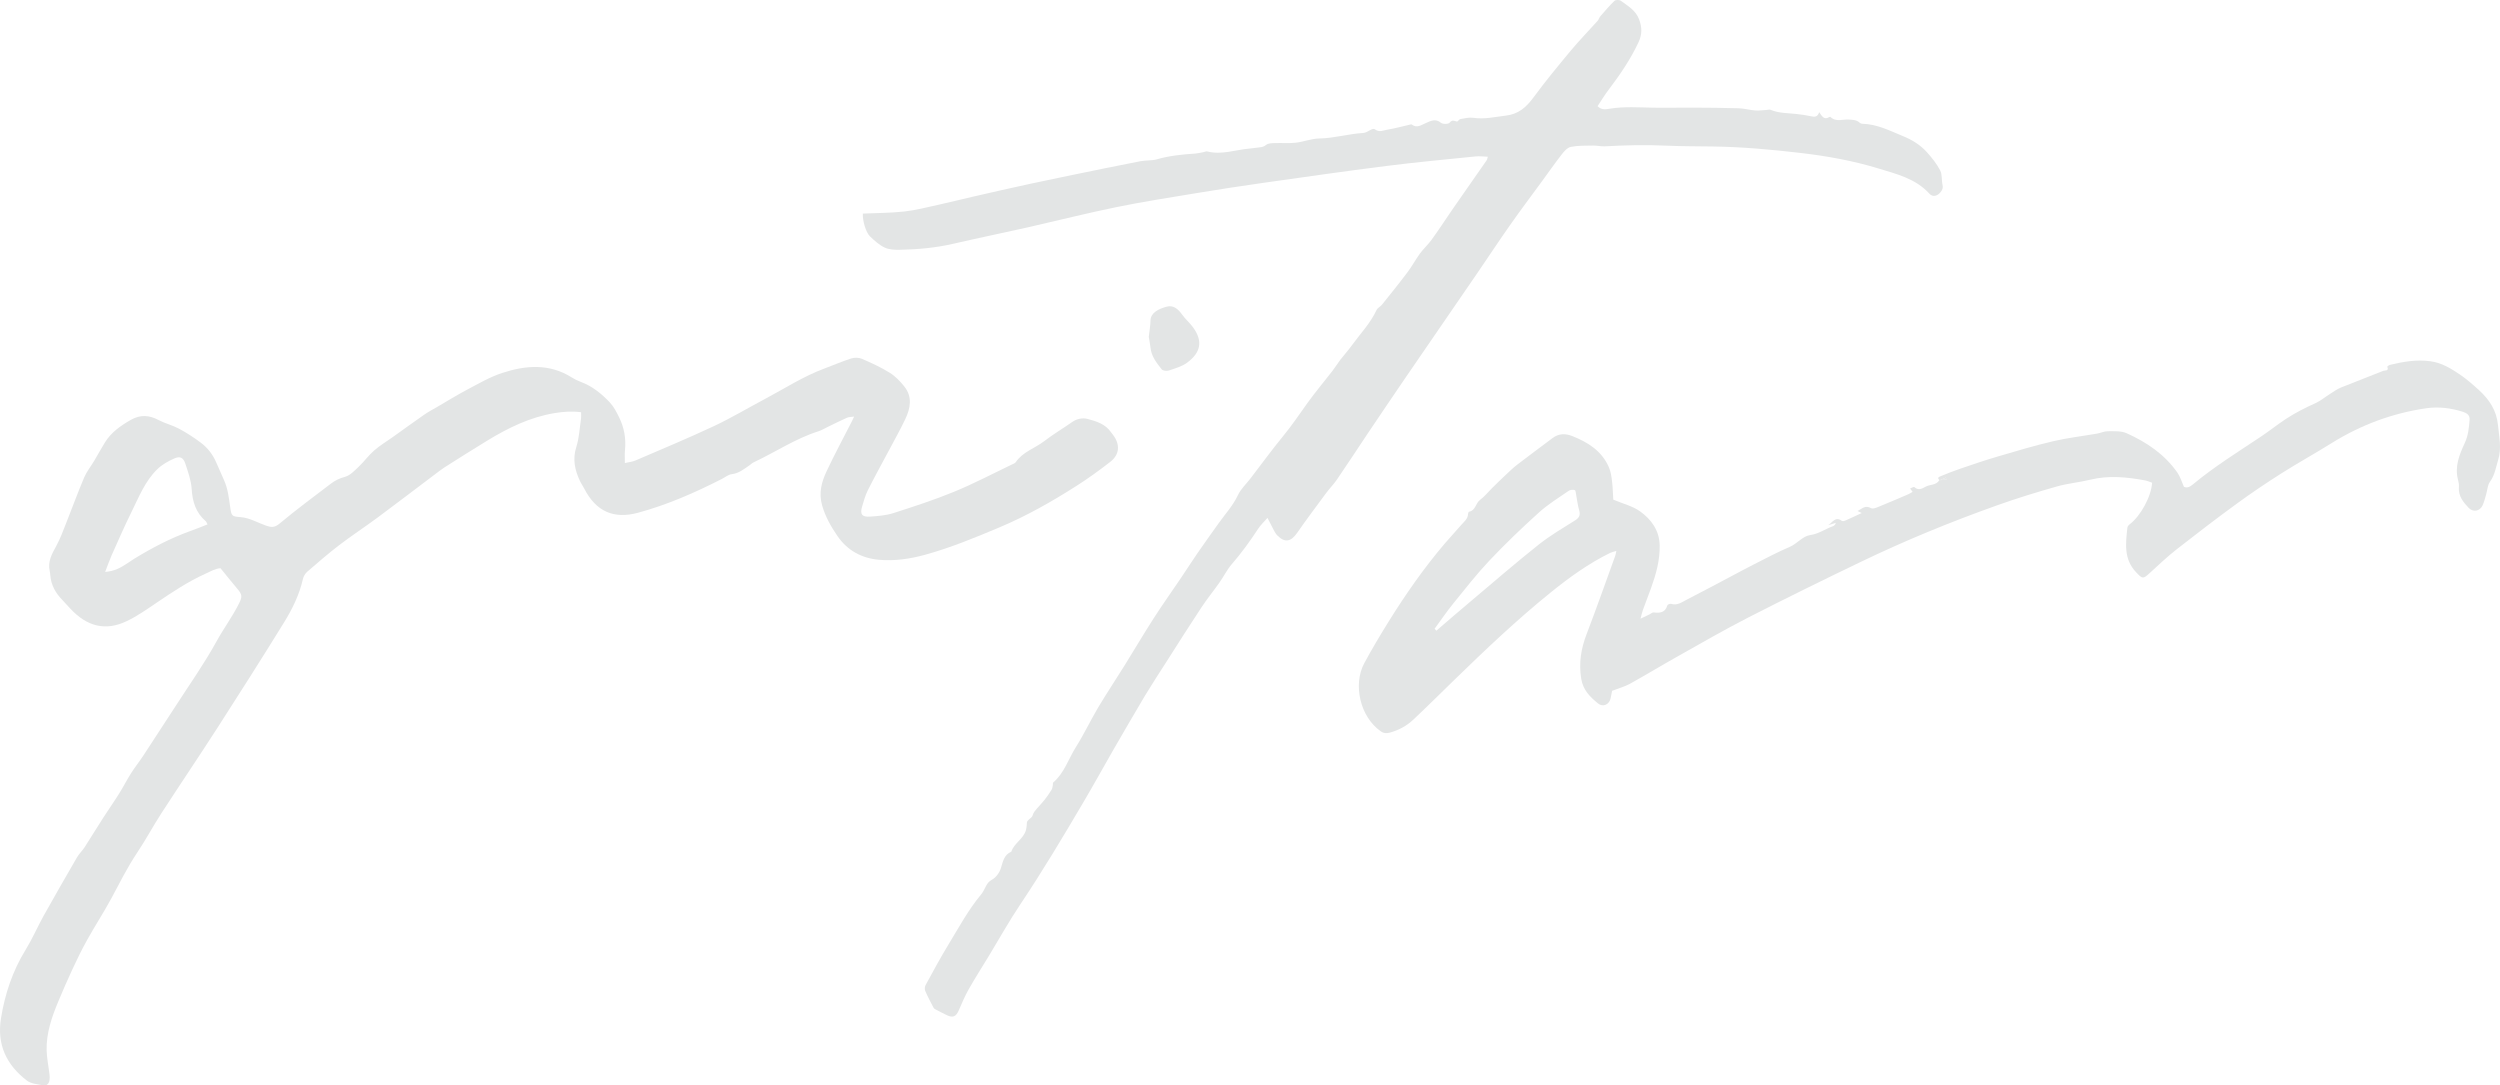 <?xml version="1.0" encoding="utf-8"?>
<!-- Generator: Adobe Illustrator 16.0.0, SVG Export Plug-In . SVG Version: 6.00 Build 0)  -->
<!DOCTYPE svg PUBLIC "-//W3C//DTD SVG 1.1//EN" "http://www.w3.org/Graphics/SVG/1.1/DTD/svg11.dtd">
<svg version="1.1" id="レイヤー_1" xmlns="http://www.w3.org/2000/svg" xmlns:xlink="http://www.w3.org/1999/xlink" x="0px"
	 y="0px" width="210.072px" height="91.211px" viewBox="0 0 210.072 91.211" enable-background="new 0 0 210.072 91.211"
	 xml:space="preserve">
<g>
	<path fill="#E3E5E5" d="M71.77,35.004c-0.265,0.04-0.455,0.032-0.611,0.102c-0.542,0.241-1.071,0.509-1.604,0.767
		c-0.259,0.121-0.505,0.28-0.771,0.363c-1.939,0.613-3.626,1.756-5.451,2.61c-0.127,0.056-0.229,0.167-0.346,0.247
		c-0.467,0.319-0.898,0.68-1.505,0.753c-0.286,0.034-0.55,0.257-0.822,0.397c-2.263,1.156-4.585,2.173-7.044,2.842
		c-2.035,0.553-3.538-0.098-4.528-2.04c-0.106-0.209-0.25-0.401-0.35-0.618c-0.436-0.921-0.642-1.842-0.308-2.88
		c0.241-0.757,0.272-1.585,0.395-2.382c0.022-0.159,0.002-0.322,0.002-0.526c-0.775-0.104-1.5-0.046-2.224,0.073
		c-2.059,0.34-3.886,1.234-5.641,2.302c-1.216,0.739-2.418,1.503-3.62,2.265c-0.275,0.177-0.533,0.387-0.803,0.586
		c-1.604,1.211-3.205,2.432-4.818,3.631c-1.067,0.789-2.181,1.517-3.23,2.32c-0.926,0.708-1.804,1.474-2.682,2.233
		c-0.166,0.146-0.306,0.383-0.354,0.6c-0.297,1.316-0.887,2.52-1.583,3.646c-1.842,2.988-3.728,5.951-5.626,8.902
		c-1.539,2.391-3.134,4.746-4.68,7.133c-0.709,1.094-1.325,2.252-2.05,3.334c-0.819,1.229-1.473,2.541-2.166,3.836
		c-0.645,1.189-1.385,2.324-2.04,3.504C6.86,79.812,6.458,80.645,6.07,81.48c-0.41,0.881-0.795,1.771-1.17,2.668
		c-0.552,1.317-1.019,2.67-0.982,4.123c0.021,0.679,0.166,1.354,0.244,2.033c0.021,0.159,0.021,0.329-0.008,0.489
		c-0.045,0.271-0.237,0.459-0.495,0.408c-0.479-0.088-1.045-0.129-1.407-0.406c-1.707-1.312-2.524-3.021-2.17-5.221
		c0.33-2.062,0.979-3.994,2.08-5.781c0.554-0.901,0.977-1.885,1.488-2.812c0.924-1.652,1.867-3.295,2.815-4.931
		c0.178-0.31,0.446-0.554,0.641-0.853c0.539-0.834,1.053-1.684,1.589-2.514c0.431-0.67,0.891-1.318,1.312-1.996
		c0.352-0.556,0.646-1.146,0.998-1.699c0.33-0.521,0.716-1.006,1.056-1.521c0.896-1.361,1.787-2.729,2.672-4.1
		c1.168-1.811,2.42-3.578,3.457-5.463c0.601-1.096,1.353-2.1,1.908-3.221c0.271-0.553,0.25-0.729-0.152-1.205
		c-0.455-0.533-0.891-1.086-1.414-1.729c-0.385,0.004-0.843,0.265-1.307,0.478c-1.431,0.651-2.733,1.517-4.03,2.396
		c-0.824,0.558-1.646,1.142-2.536,1.565c-1.786,0.863-3.35,0.461-4.752-1.049c-0.226-0.24-0.443-0.488-0.674-0.729
		c-0.564-0.578-0.938-1.244-1.006-2.062c-0.013-0.119-0.021-0.238-0.047-0.354c-0.187-0.805,0.18-1.447,0.55-2.12
		c0.339-0.618,0.581-1.293,0.843-1.953c0.506-1.27,0.97-2.554,1.504-3.811c0.213-0.494,0.563-0.926,0.842-1.393
		c0.306-0.509,0.58-1.032,0.896-1.535c0.524-0.852,1.312-1.403,2.171-1.897c0.814-0.463,1.556-0.409,2.354,0.017
		c0.542,0.284,1.159,0.43,1.7,0.719c0.646,0.346,1.271,0.751,1.854,1.192c0.552,0.417,0.977,0.966,1.26,1.611
		c0.218,0.501,0.437,1.002,0.662,1.501c0.33,0.725,0.418,1.506,0.526,2.28c0.108,0.761,0.132,0.792,0.865,0.847
		c0.784,0.062,1.439,0.471,2.152,0.717c0.436,0.152,0.717,0.176,1.133-0.174c1.396-1.166,2.863-2.251,4.312-3.354
		c0.353-0.269,0.73-0.453,1.188-0.575c0.438-0.118,0.814-0.532,1.168-0.866c0.445-0.426,0.812-0.938,1.271-1.338
		c0.479-0.42,1.031-0.753,1.556-1.123c0.885-0.634,1.768-1.275,2.66-1.895c0.35-0.244,0.729-0.441,1.096-0.655
		c0.84-0.489,1.666-1.001,2.524-1.454c0.958-0.505,1.908-1.062,2.935-1.398c1.967-0.644,3.957-0.809,5.836,0.375
		c0.24,0.15,0.5,0.279,0.769,0.379c0.961,0.357,1.733,0.984,2.425,1.713c0.335,0.352,0.57,0.813,0.79,1.257
		c0.428,0.868,0.593,1.794,0.494,2.765c-0.032,0.324-0.009,0.654-0.009,1.082c0.33-0.075,0.637-0.104,0.9-0.218
		c2.201-0.946,4.416-1.87,6.586-2.886c1.479-0.697,2.891-1.541,4.338-2.309c1.629-0.865,3.184-1.875,4.922-2.521
		c0.761-0.282,1.498-0.605,2.268-0.852c0.271-0.087,0.638-0.085,0.896,0.025c0.801,0.347,1.604,0.711,2.34,1.171
		c0.474,0.292,0.885,0.719,1.232,1.158c0.7,0.876,0.513,1.837,0.077,2.751c-0.439,0.921-0.944,1.811-1.421,2.713
		c-0.578,1.089-1.179,2.17-1.729,3.272c-0.211,0.421-0.333,0.888-0.471,1.34c-0.196,0.651-0.026,0.905,0.659,0.858
		c0.657-0.043,1.342-0.096,1.965-0.295c1.716-0.55,3.434-1.107,5.099-1.792c1.646-0.676,3.227-1.509,4.828-2.276
		c0.129-0.059,0.291-0.112,0.363-0.221c0.59-0.867,1.604-1.155,2.39-1.76c0.75-0.58,1.574-1.063,2.353-1.611
		c0.396-0.283,0.896-0.354,1.272-0.256c0.737,0.193,1.518,0.428,1.989,1.131c0.055,0.074,0.117,0.146,0.174,0.225
		c0.602,0.809,0.545,1.637-0.243,2.254c-0.933,0.725-1.896,1.424-2.894,2.055c-2.049,1.303-4.154,2.496-6.396,3.441
		c-2.058,0.865-4.12,1.719-6.274,2.312c-1.271,0.35-2.572,0.537-3.877,0.42c-1.432-0.129-2.64-0.771-3.473-1.983
		c-0.55-0.801-1.021-1.621-1.298-2.586c-0.301-1.062-0.04-1.986,0.384-2.887c0.665-1.415,1.411-2.791,2.12-4.186
		C71.639,35.298,71.682,35.194,71.77,35.004 M17.438,44.065c-0.075-0.145-0.098-0.223-0.146-0.264
		c-0.833-0.715-1.12-1.637-1.186-2.711c-0.046-0.719-0.302-1.434-0.532-2.127c-0.174-0.523-0.441-0.654-0.936-0.436
		c-0.513,0.227-1.027,0.516-1.421,0.902c-1.037,1.01-1.558,2.361-2.186,3.631c-0.588,1.188-1.115,2.404-1.656,3.614
		c-0.192,0.438-0.348,0.891-0.538,1.383c0.771-0.053,1.321-0.361,1.856-0.719c0.197-0.131,0.391-0.266,0.592-0.391
		c1.5-0.916,3.052-1.729,4.709-2.327C16.465,44.458,16.921,44.267,17.438,44.065"/>
	<path fill="#E3E5E5" d="M125.022,13.169c-0.396-0.012-0.715-0.059-1.027-0.025c-2.508,0.256-5.021,0.486-7.521,0.805
		c-3.478,0.438-6.939,0.938-10.406,1.428c-1.833,0.26-3.661,0.542-5.487,0.844c-2.252,0.372-4.511,0.723-6.748,1.179
		c-2.471,0.505-4.918,1.122-7.379,1.684c-1.018,0.231-2.039,0.446-3.058,0.669c-1.106,0.242-2.21,0.479-3.312,0.734
		c-1.469,0.342-2.962,0.471-4.46,0.502c-0.43,0.011-0.907-0.008-1.283-0.185c-0.459-0.214-0.859-0.58-1.234-0.938
		c-0.37-0.354-0.636-1.375-0.604-1.918c1.168-0.051,2.338-0.049,3.492-0.176c0.945-0.104,1.879-0.35,2.814-0.554
		c0.977-0.214,1.942-0.46,2.918-0.684c1.609-0.368,3.221-0.741,4.836-1.087c2.08-0.447,4.168-0.87,6.252-1.3
		c1.017-0.208,2.031-0.409,3.049-0.606c0.21-0.039,0.428-0.039,0.642-0.061c0.219-0.023,0.438-0.016,0.646-0.076
		c1.07-0.315,2.168-0.426,3.271-0.498c0.234-0.016,0.47-0.076,0.699-0.119c0.106-0.018,0.225-0.088,0.313-0.063
		c1.208,0.314,2.364-0.134,3.544-0.237c0.282-0.025,0.562-0.073,0.84-0.101c0.215-0.021,0.389-0.056,0.578-0.214
		c0.178-0.143,0.488-0.138,0.74-0.148c0.582-0.022,1.17,0.033,1.741-0.031c0.668-0.076,1.316-0.344,1.979-0.355
		c1.25-0.021,2.449-0.389,3.686-0.463c0.396-0.023,0.763-0.468,0.99-0.303c0.391,0.273,0.697,0.084,1.016,0.031
		c0.64-0.103,1.267-0.277,1.896-0.422c0.057-0.015,0.146-0.043,0.184-0.015c0.439,0.332,0.789,0.041,1.188-0.126
		c0.396-0.172,0.801-0.404,1.26-0.023c0.154,0.129,0.631,0.125,0.734-0.006c0.225-0.28,0.385-0.145,0.606-0.096
		c0.076,0.019,0.189-0.19,0.297-0.209c0.363-0.062,0.74-0.156,1.091-0.105c0.928,0.141,1.811-0.078,2.713-0.182
		c1.086-0.122,1.737-0.711,2.354-1.55c0.992-1.348,2.06-2.641,3.127-3.924c0.717-0.858,1.498-1.659,2.246-2.491
		c0.094-0.109,0.133-0.273,0.23-0.385c0.387-0.441,0.768-0.895,1.188-1.298c0.103-0.096,0.42-0.093,0.541,0
		c0.582,0.437,1.234,0.781,1.527,1.556c0.254,0.678,0.258,1.262-0.043,1.912c-0.676,1.455-1.572,2.757-2.531,4.023
		c-0.332,0.434-0.609,0.902-0.914,1.362c0.346,0.353,0.717,0.261,1.037,0.21c1.213-0.196,2.428-0.103,3.639-0.084
		c1.088,0.02,2.176-0.01,3.267-0.004c1.297,0.006,2.604,0.014,3.899,0.053c0.476,0.015,0.938,0.15,1.41,0.186
		c0.32,0.024,0.646-0.029,0.969-0.047c0.104-0.006,0.228-0.049,0.312-0.011c0.705,0.298,1.449,0.27,2.176,0.353
		c0.412,0.047,0.82,0.1,1.221,0.191c0.31,0.07,0.554,0.076,0.693-0.344c0.223,0.33,0.406,0.676,0.824,0.422
		c0.039-0.021,0.104-0.043,0.121-0.021c0.465,0.457,1.037,0.18,1.559,0.221c0.326,0.024,0.639,0.02,0.9,0.268
		c0.057,0.053,0.151,0.086,0.233,0.087c1.229,0.028,2.304,0.585,3.402,1.036c0.756,0.306,1.453,0.734,2.004,1.344
		c0.42,0.469,0.832,0.978,1.121,1.537c0.182,0.345,0.107,0.82,0.201,1.223c0.057,0.258-0.016,0.414-0.162,0.598
		c-0.275,0.342-0.658,0.445-0.941,0.137c-1.162-1.279-2.764-1.654-4.282-2.119c-2.15-0.658-4.359-1.051-6.591-1.311
		c-2.422-0.282-4.85-0.502-7.282-0.537c-1.326-0.02-2.656-0.012-3.98-0.072c-1.715-0.08-3.426-0.037-5.141,0.057
		c-0.322,0.018-0.65-0.07-0.978-0.064c-0.629,0.011-1.268-0.01-1.877,0.111c-0.293,0.059-0.574,0.379-0.776,0.646
		c-0.582,0.746-1.123,1.525-1.685,2.291c-0.887,1.21-1.785,2.407-2.646,3.633c-0.929,1.315-1.808,2.661-2.72,3.988
		c-2.004,2.926-4.02,5.844-6.022,8.771c-1.084,1.582-2.156,3.174-3.229,4.767c-0.858,1.28-1.698,2.573-2.569,3.845
		c-0.271,0.4-0.619,0.746-0.906,1.134c-0.824,1.113-1.656,2.222-2.449,3.362c-0.508,0.734-1.02,0.854-1.646,0.229
		c-0.226-0.219-0.345-0.549-0.504-0.83c-0.103-0.183-0.188-0.368-0.341-0.66c-0.311,0.357-0.586,0.607-0.782,0.912
		c-0.677,1.035-1.396,2.029-2.206,2.962c-0.411,0.472-0.691,1.062-1.058,1.573c-0.494,0.701-1.038,1.367-1.508,2.082
		c-0.986,1.488-1.938,2.996-2.898,4.502c-0.616,0.964-1.245,1.921-1.837,2.9c-0.904,1.514-1.785,3.047-2.669,4.569
		c-0.824,1.437-1.623,2.89-2.463,4.312c-1.722,2.928-3.463,5.846-5.351,8.668c-0.935,1.391-1.749,2.857-2.618,4.291
		c-0.572,0.939-1.164,1.869-1.707,2.824c-0.325,0.572-0.586,1.188-0.848,1.797c-0.222,0.506-0.479,0.635-0.976,0.402
		c-0.312-0.146-0.625-0.312-0.932-0.472c-0.076-0.04-0.168-0.089-0.203-0.157c-0.245-0.468-0.494-0.934-0.703-1.418
		c-0.059-0.139-0.041-0.363,0.034-0.496c0.624-1.146,1.242-2.291,1.916-3.4c0.876-1.438,1.677-2.932,2.761-4.23
		c0.167-0.199,0.269-0.455,0.396-0.688c0.125-0.227,0.241-0.393,0.506-0.537c0.324-0.176,0.625-0.578,0.74-0.949
		c0.176-0.566,0.266-1.143,0.881-1.4c0.239-0.725,1.014-1.066,1.227-1.803c0.037-0.121,0.046-0.26,0.066-0.387
		c0.018-0.131-0.006-0.285,0.059-0.379c0.125-0.178,0.381-0.287,0.438-0.475c0.069-0.25,0.204-0.396,0.362-0.582
		c0.205-0.24,0.433-0.463,0.625-0.709c0.222-0.273,0.416-0.566,0.604-0.865c0.067-0.109,0.081-0.246,0.107-0.377
		c0.021-0.08-0.013-0.201,0.034-0.24c0.93-0.791,1.274-1.971,1.899-2.965c0.68-1.076,1.229-2.242,1.882-3.346
		c0.709-1.188,1.479-2.336,2.208-3.512c0.826-1.324,1.618-2.676,2.461-3.986c0.736-1.146,1.527-2.254,2.289-3.383
		c0.466-0.691,0.914-1.396,1.389-2.084c0.591-0.853,1.188-1.69,1.79-2.531c0.548-0.768,1.188-1.457,1.6-2.335
		c0.244-0.521,0.7-0.94,1.057-1.405c0.911-1.185,1.79-2.396,2.735-3.547c0.742-0.9,1.389-1.869,2.067-2.812
		c0.654-0.904,1.375-1.764,2.062-2.648c0.242-0.313,0.453-0.654,0.688-0.967c0.322-0.416,0.677-0.805,0.982-1.23
		c0.705-0.971,1.545-1.838,2.061-2.951c0.082-0.178,0.314-0.276,0.447-0.438c0.725-0.902,1.453-1.803,2.148-2.729
		c0.379-0.499,0.676-1.061,1.043-1.567c0.299-0.405,0.678-0.746,0.973-1.151c0.527-0.723,1.021-1.474,1.525-2.215
		c0.135-0.193,0.266-0.387,0.397-0.58c0.904-1.295,1.81-2.588,2.707-3.883C124.956,13.436,124.962,13.366,125.022,13.169"/>
	<path fill="#E3E5E5" d="M162.993,40.357c-0.283-0.216-0.031-0.298,0.104-0.353c0.547-0.225,1.096-0.442,1.651-0.63
		c1.025-0.35,2.047-0.7,3.084-1.004c1.558-0.458,3.109-0.925,4.688-1.293c1.213-0.286,2.457-0.427,3.688-0.641
		c0.308-0.052,0.605-0.202,0.908-0.2c0.529,0.005,1.117-0.042,1.58,0.166c1.676,0.752,3.191,1.766,4.273,3.32
		c0.235,0.338,0.354,0.76,0.543,1.181c0.293,0.14,0.539-0.021,0.771-0.214c1.793-1.488,3.764-2.707,5.693-3.996
		c0.713-0.475,1.385-1.018,2.1-1.487c0.791-0.521,1.635-0.944,2.5-1.335c0.418-0.189,0.781-0.5,1.178-0.748
		c0.312-0.195,0.615-0.422,0.949-0.559c1.187-0.483,2.381-0.924,3.564-1.406c0.121-0.049,0.506,0.049,0.33-0.349
		c-0.008-0.014,0.141-0.128,0.227-0.15c1.123-0.269,2.229-0.466,3.41-0.303c0.969,0.134,1.715,0.61,2.471,1.115
		c0.568,0.383,1.09,0.848,1.604,1.312c0.856,0.783,1.475,1.7,1.592,2.93c0.094,0.974,0.32,1.947,0.021,2.908
		c-0.19,0.633-0.284,1.301-0.698,1.869c-0.203,0.283-0.213,0.709-0.32,1.068c-0.094,0.311-0.166,0.633-0.303,0.923
		c-0.228,0.477-0.787,0.577-1.15,0.204c-0.469-0.486-0.891-1.004-0.832-1.762c0.019-0.195-0.021-0.404-0.072-0.596
		c-0.301-1.127,0.115-2.131,0.564-3.1c0.299-0.638,0.352-1.293,0.406-1.959c0.034-0.396-0.248-0.566-0.578-0.67
		c-0.998-0.315-2.031-0.442-3.058-0.295c-2.848,0.414-5.502,1.398-7.963,2.934c-1.401,0.873-2.852,1.674-4.248,2.56
		c-1.268,0.806-2.518,1.647-3.731,2.536c-1.695,1.236-3.365,2.514-5.021,3.812c-0.793,0.623-1.535,1.32-2.285,2.011
		c-0.571,0.521-0.604,0.489-1.147-0.081c-1.043-1.104-0.867-2.421-0.723-3.743c0.012-0.102,0.11-0.217,0.198-0.284
		c0.906-0.685,1.812-2.325,1.877-3.489c-0.188-0.061-0.383-0.154-0.59-0.193c-1.526-0.28-3.057-0.438-4.604-0.059
		c-0.931,0.227-1.896,0.308-2.812,0.57c-1.676,0.475-3.344,0.988-4.981,1.57c-1.988,0.708-3.963,1.463-5.912,2.271
		c-1.887,0.782-3.752,1.615-5.592,2.501c-3.177,1.527-6.338,3.08-9.476,4.685c-1.969,1.011-3.893,2.119-5.821,3.205
		c-1.378,0.771-2.728,1.593-4.104,2.356c-0.418,0.229-0.896,0.354-1.482,0.582c-0.021,0.119-0.069,0.375-0.129,0.636
		c-0.11,0.522-0.645,0.764-1.057,0.424c-0.66-0.547-1.256-1.103-1.412-2.088c-0.211-1.324-0.012-2.521,0.457-3.742
		c0.83-2.168,1.6-4.36,2.393-6.543c0.044-0.11,0.06-0.229,0.104-0.444c-0.229,0.073-0.385,0.103-0.521,0.168
		c-1.819,0.892-3.459,2.078-5.034,3.354c-2.812,2.276-5.439,4.767-8.033,7.291c-1.154,1.123-2.297,2.26-3.469,3.362
		c-0.562,0.531-1.24,0.896-1.99,1.097c-0.275,0.071-0.508,0.06-0.76-0.121c-1.748-1.235-2.326-3.935-1.382-5.703
		c0.646-1.202,1.351-2.377,2.07-3.536c1.424-2.285,2.963-4.49,4.707-6.538c0.451-0.529,0.93-1.034,1.383-1.562
		c0.232-0.273,0.56-0.496,0.566-0.918c0.002-0.066,0.053-0.181,0.094-0.188c0.543-0.099,0.541-0.712,0.912-0.988
		c0.373-0.276,0.672-0.657,1.006-0.987c0.354-0.349,0.705-0.696,1.068-1.035c0.344-0.32,0.68-0.654,1.051-0.941
		c0.979-0.756,1.977-1.484,2.963-2.229c0.523-0.398,1.076-0.408,1.668-0.174c1.31,0.521,2.465,1.235,3.068,2.604
		c0.166,0.377,0.227,0.812,0.274,1.229c0.066,0.539,0.07,1.085,0.101,1.508c0.838,0.355,1.633,0.542,2.252,0.986
		c0.938,0.672,1.627,1.605,1.647,2.871c0.023,1.249-0.312,2.428-0.729,3.584c-0.221,0.613-0.459,1.217-0.68,1.828
		c-0.072,0.199-0.115,0.41-0.201,0.734c0.344-0.164,0.557-0.268,0.771-0.369c0.111-0.055,0.229-0.17,0.328-0.156
		c0.521,0.062,0.969,0.031,1.154-0.59c0.02-0.076,0.229-0.16,0.322-0.129c0.51,0.16,0.896-0.143,1.297-0.348
		c1.27-0.646,2.522-1.324,3.784-1.988c0.636-0.334,1.261-0.678,1.896-0.996c0.988-0.498,1.965-1.023,2.979-1.454
		c0.632-0.267,1.085-0.906,1.728-0.996c0.717-0.1,1.262-0.515,1.9-0.74c0.104-0.039,0.197-0.117,0.258-0.291
		c-0.215,0.066-0.426,0.134-0.641,0.201c0.35-0.24,0.612-0.764,1.137-0.365c0.059,0.043,0.192,0.021,0.274-0.014
		c0.445-0.195,0.888-0.404,1.4-0.643c-0.146-0.072-0.213-0.105-0.351-0.17c0.384-0.186,0.627-0.519,1.13-0.242
		c0.202,0.112,0.606-0.104,0.901-0.222c0.752-0.3,1.494-0.627,2.24-0.947c0.111-0.048,0.211-0.116,0.356-0.198
		c-0.073-0.098-0.125-0.168-0.211-0.283c0.127-0.045,0.312-0.162,0.354-0.119c0.33,0.312,0.65,0.137,0.938-0.026
		c0.375-0.214,0.896-0.105,1.164-0.552c0.195-0.014,0.396-0.031,0.597-0.047c-0.016-0.059-0.029-0.115-0.043-0.174
		C163.353,40.202,163.171,40.28,162.993,40.357 M120.548,52.833c0.052,0.053,0.101,0.108,0.146,0.164
		c0.988-0.847,1.967-1.699,2.963-2.533c1.869-1.575,3.721-3.18,5.635-4.7c0.963-0.764,2.031-1.391,3.072-2.044
		c0.361-0.229,0.447-0.462,0.326-0.866c-0.119-0.4-0.16-0.824-0.242-1.237c-0.027-0.153-0.043-0.409-0.119-0.434
		c-0.154-0.05-0.389-0.028-0.521,0.065c-0.853,0.588-1.742,1.135-2.506,1.828c-1.433,1.293-2.826,2.631-4.152,4.033
		c-1.066,1.129-2.031,2.365-3.014,3.578C121.575,51.377,121.075,52.114,120.548,52.833"/>
	<path fill="#E3E5E5" d="M96.53,28.307c0.055-0.493,0.137-0.94,0.146-1.387c0.021-0.647,0.688-0.976,1.38-1.155
		c0.504-0.13,0.907,0.149,1.27,0.662c0.275,0.392,0.658,0.705,0.937,1.096c0.819,1.135,0.652,2.092-0.506,2.949
		c-0.438,0.327-1.013,0.484-1.544,0.663c-0.179,0.06-0.506,0.021-0.604-0.106c-0.418-0.539-0.859-1.076-0.933-1.809
		C96.643,28.899,96.575,28.581,96.53,28.307"/>
	<path fill="#E3E5E5" d="M162.993,40.357c0.178-0.077,0.361-0.155,0.539-0.233c0.014,0.059,0.029,0.115,0.043,0.176
		c-0.197,0.014-0.396,0.031-0.596,0.045C162.978,40.341,162.993,40.357,162.993,40.357"/>
</g>
</svg>
